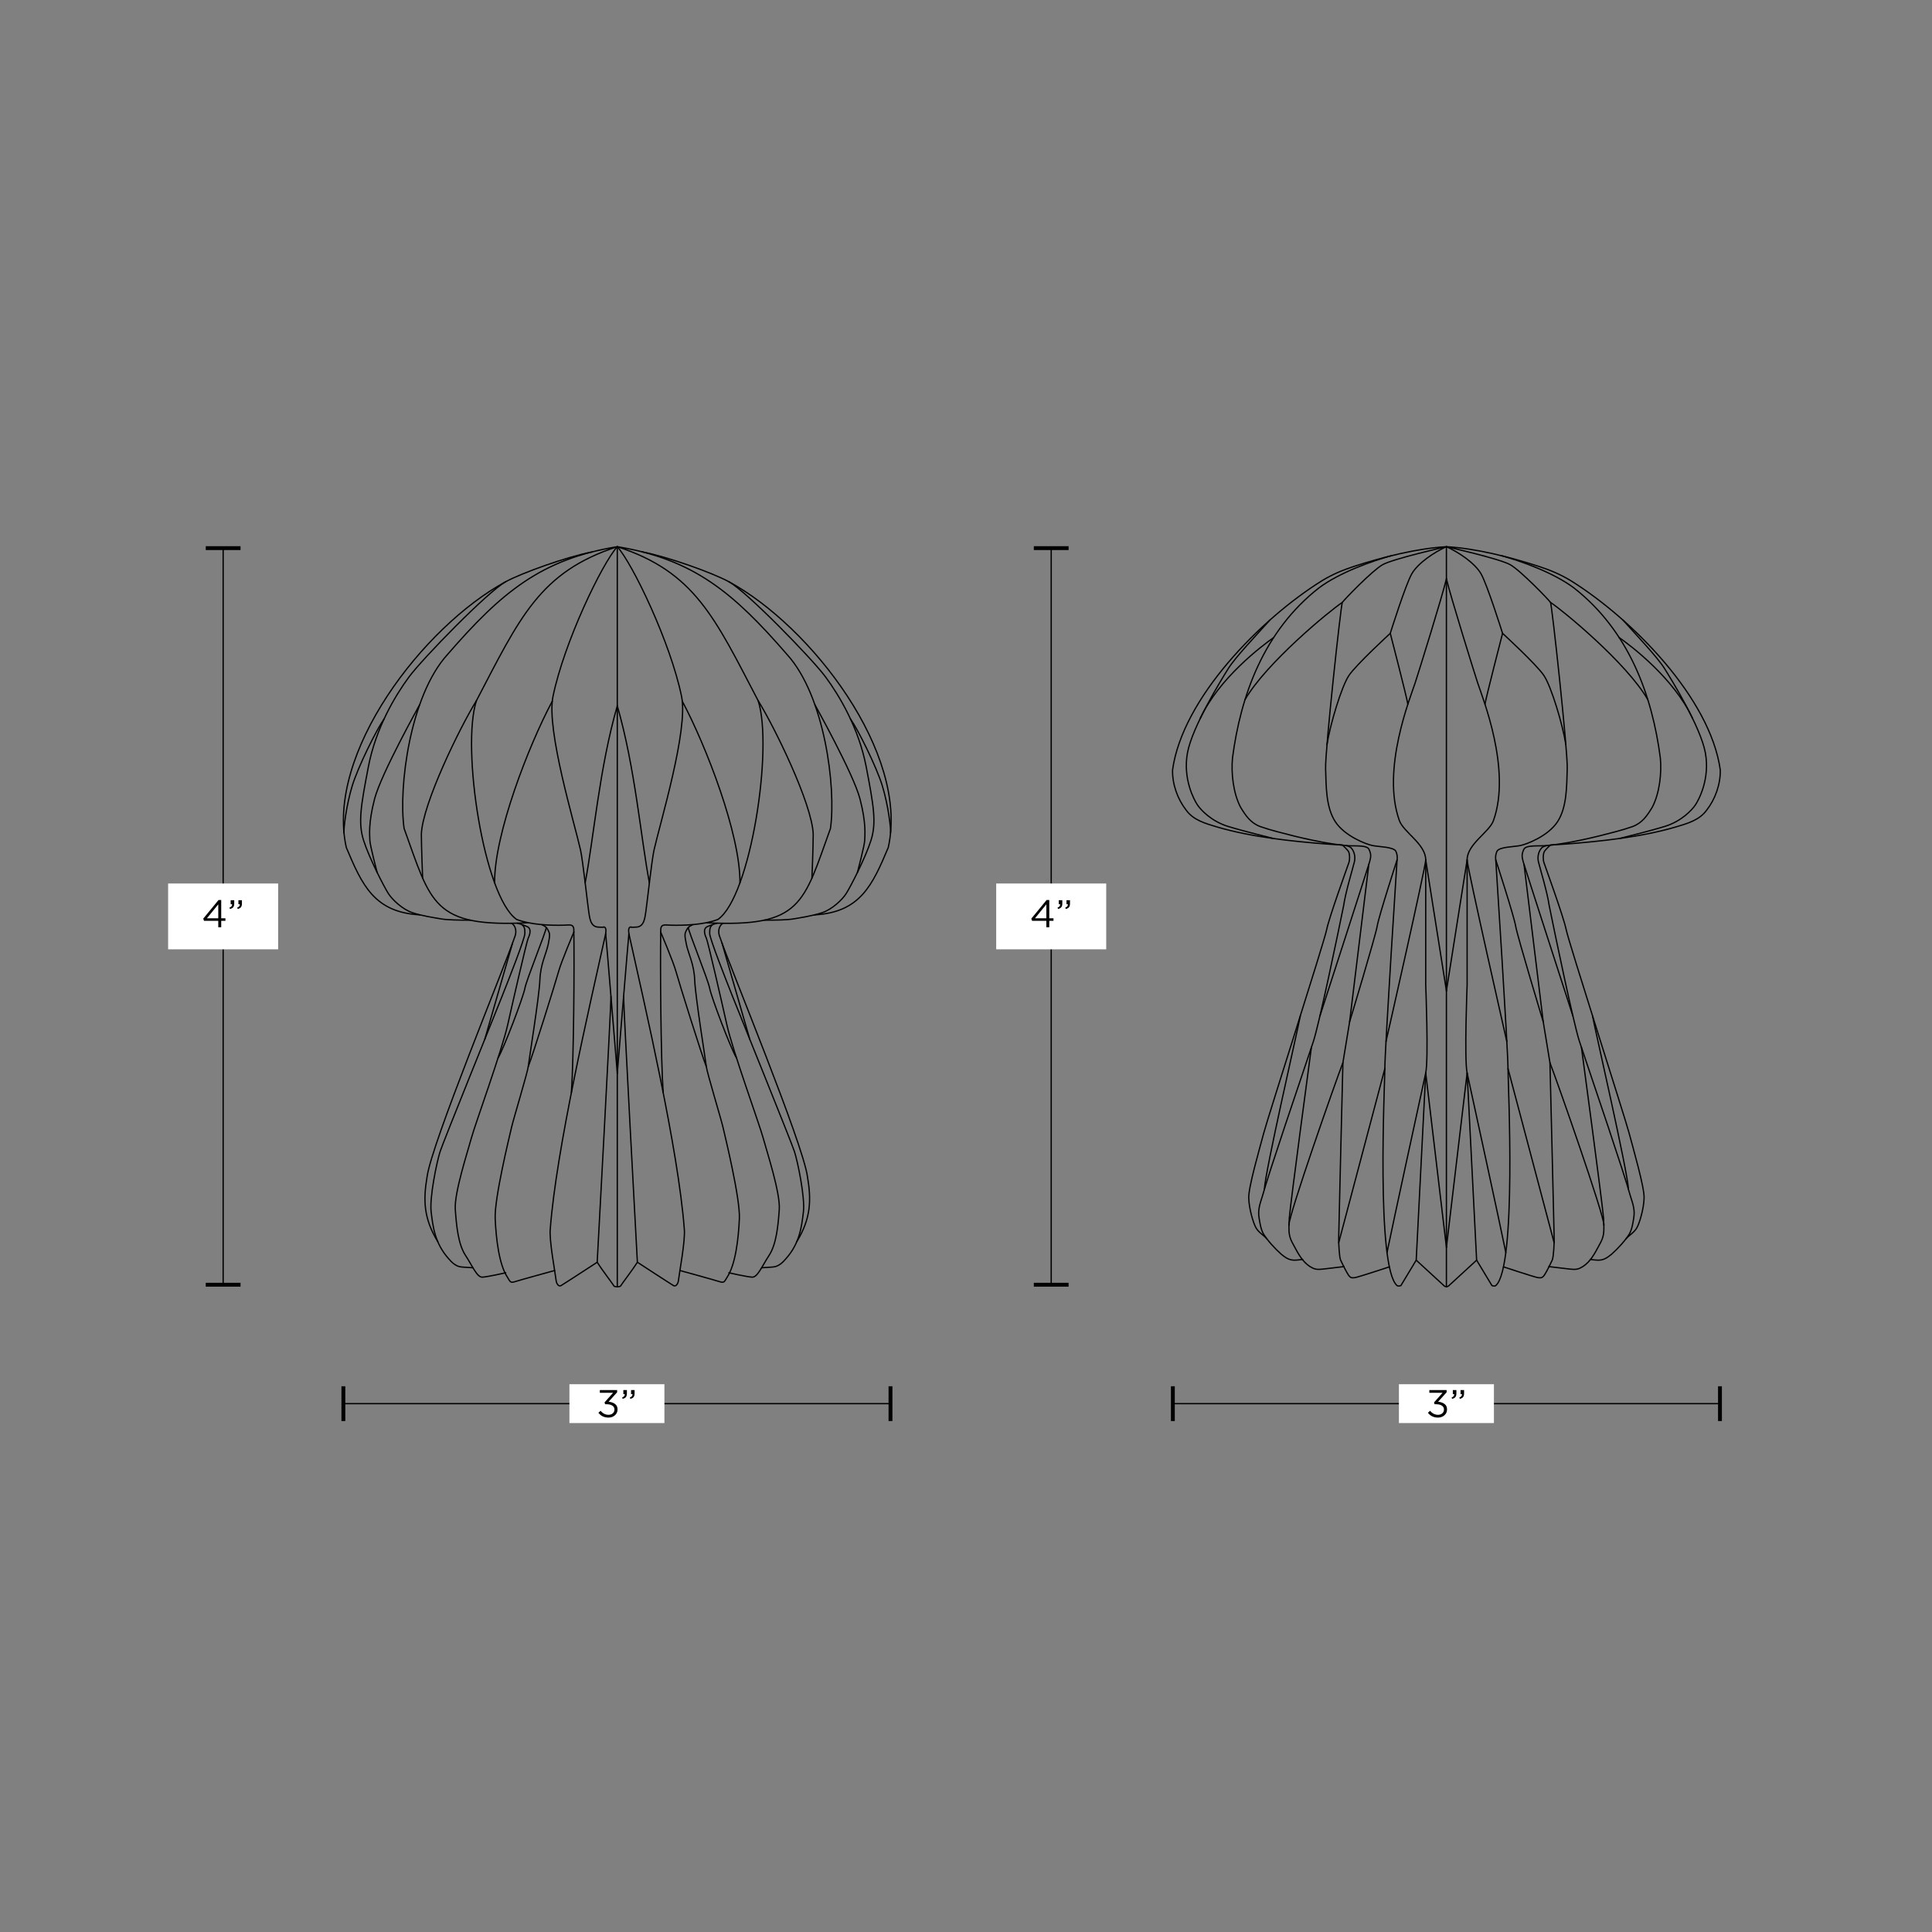<svg xml:space="preserve" style="enable-background:new 0 0 1500 1500;" viewBox="0 0 1500 1500" height="1500px" width="1500px" y="0px" x="0px" xmlns:xlink="http://www.w3.org/1999/xlink" xmlns="http://www.w3.org/2000/svg" version="1.1">
<rect x="0" y="0" width="1500" height="1500" fill="#808080" stroke="none"/>
<style type="text/css">
	.st0{fill:none;stroke:#000000;stroke-linecap:round;stroke-miterlimit:10;}
	.st1{fill:none;stroke:#000000;stroke-width:3;stroke-miterlimit:10;}
	.st2{fill:none;stroke:#000000;stroke-miterlimit:10;}
	.st3{fill:#FFFFFF;}
	.st4{fill:none;}
</style>
<g id="drawing">
	<g>
		<g>
			<path d="M392.65,988.18c0,0-13.96,3.18-18.12,3.4c-4.16,0.21-7.63-8.49-13.18-16.99s-6.94-22.51-7.86-35.46
				S363.2,893.9,366,883.5c2.8-10.4,23.56-67.31,28.18-87.9s14.56-63.91,15.95-67.31c0,0,3.7-7.01-0.92-8.92s-7.51-2.62-7.51-2.62" class="st0"></path>
			<path d="M410.36,716.41c-74.52,3.81-75.6-15.06-96.64-73.26c-4.44-31.84,4.52-102.98,33.76-135.04
				c41.76-48.18,72.62-73.92,131.77-83.67c-60.2,19.61-75.6,54.93-109.35,119.55c-11.89,36.36,5.76,152.12,31.21,169.86
				c10.99,4.26,26.69,4.75,36.76,4.46c3.7,0,7.17-1.27,7.63,2.97c0.5,27.44-0.04,101.08-1.88,127" class="st0"></path>
			<path d="M420.78,717.95c2.53,1.21,3.69,2.06,4.84,4.4c1.16,2.34,1.62,3.18,0,10.83c-1.62,7.64-6.01,15.29-6.47,27.81
				c-0.46,12.53-8.55,62.64-9.02,67.09s-11.33,40.13-12.95,47.14c-1.62,7.01-13.41,55.2-12.72,70.92
				c0.69,15.71,3.01,35.68,9.48,45.44c2.31,3.82,2.31,4.67,6.24,3.39c3.93-1.27,30.42-8.54,30.42-8.54" class="st0"></path>
			<path d="M445.59,723.61c0,0-9.8,22.94-11.88,30.58c-2.08,7.64-20.34,66.03-23.58,73.89" class="st0"></path>
			<path d="M424.14,720.13c-0.37,3.7-15.29,40.22-16.62,47.22c-1.32,7.01-16.55,47.12-20.84,54.03" class="st0"></path>
			<path d="M459.77,428.5c-19.81,3.81-54.58,16.3-67.12,23.13c-13.64,7.43-64.59,59.66-75.22,74.1
				c-10.63,14.44-25.66,39.49-31.44,69.64c-5.78,30.15-8.09,43.31-3.7,57.12c4.39,13.8,15.95,36.1,19.19,41.19
				s11.1,12.31,18.49,14.86c7.4,2.55,17.57,4.03,22.42,4.88c4.85,0.85,14.03,1,22.81,1" class="st0"></path>
			<path d="M392.65,451.63c-63.97,34.62-140.13,133.41-123.78,206.38c12.33,29.33,21.78,50.33,57.21,52.29" class="st0"></path>
			<path d="M405.41,717.94c1.95,2.07,2.05,2.92,2.11,6.74c0.06,3.82-12.42,35.46-17.97,49.47
				c-5.55,14.01-45.31,112.11-47.86,119.96c-2.54,7.86-8.32,35.67-6.94,46.92c1.39,11.25,2.77,24.21,13.64,36.31
				c5.03,6.05,8.55,6.16,10.17,6.37s8.59,0.55,8.59,0.55" class="st0"></path>
			<path d="M397.05,716.75c3.96,2.27,4.06,7.53,2.47,11.01c-7.62,22.77-64.49,160.08-67.92,185.78
				c-3.03,18.02-2.81,32.38,8.3,50.49" class="st0"></path>
			<path d="M376.37,806.94c0,0,21.35-74.16,21.57-74.72" class="st0"></path>
			<path d="M428.78,544.43c-18.45,34.58-45.07,103.27-44.77,141.01" class="st0"></path>
			<path d="M369.91,543.99c-12.82,20.71-41.85,80.08-42.77,103.61c0,9.34,0.99,34.14,0.99,34.14" class="st0"></path>
			<path d="M325.81,547.2c0,0-29.89,53.49-34.97,73.02c-5.09,19.53-3.7,28.45-3.7,32.06c0,3.61,5.67,25.1,5.67,25.1" class="st0"></path>
			<path d="M298.21,558.18c-5.75,8.11-20.08,36.77-24.71,51.85s-6.79,33.37-6.42,36.68" class="st0"></path>
			<path d="M479.26,548.03c-13.87,47.99-18.26,102.34-24.93,137.42" class="st0"></path>
			<path d="M470.24,724.89c0.35,2.55,9.02,108.44,9.02,108.44" class="st0"></path>
			<path d="M474.34,773.6c0.31,3.81-10.69,206.4-10.69,206.4s-26.36,17.2-28.09,18.15c-1.73,0.96-3.52-1.27-3.81-4.14
				c-0.5-4.9-5.55-31.38-4.51-40.02c4.76-62.1,29.96-170.21,43-229.1c1.04-6.37-2.08-5.1-2.08-5.1s2.43,0.32-3.81,0
				c-6.24-0.32-6.59-7.96-7.28-12.1c-0.69-4.14-4.53-39.54-6.33-47.64c-4.62-20.83-26.73-93.34-21.42-119.24
				c8.66-42.19,38.15-103.31,49.94-116.37" class="st0"></path>
			<path d="M463.65,980c2.6,4.3,12.15,16.9,13,18.38c0.46,0.8,2.6,0.57,2.6,0.57" class="st0"></path>
		</g>
		<g>
			<path d="M565.86,988.18c0,0,13.96,3.18,18.12,3.4c4.16,0.21,7.63-8.49,13.18-16.99s6.94-22.51,7.86-35.46
				c0.92-12.95-9.71-45.23-12.51-55.63c-2.8-10.4-23.56-67.31-28.18-87.9c-4.62-20.6-14.56-63.91-15.95-67.31
				c0,0-3.7-7.01,0.92-8.92c4.62-1.91,7.51-2.62,7.51-2.62" class="st0"></path>
			<path d="M548.15,716.41c74.52,3.81,75.6-15.06,96.64-73.26c4.44-31.84-4.52-102.98-33.76-135.04
				c-41.76-48.18-72.62-73.92-131.77-83.67c60.2,19.61,75.6,54.93,109.35,119.55c11.89,36.36-5.76,152.12-31.21,169.86
				c-10.99,4.26-26.69,4.75-36.76,4.46c-3.7,0-7.17-1.27-7.63,2.97c-0.5,27.44,0.04,101.08,1.88,127" class="st0"></path>
			<path d="M537.73,717.95c-2.53,1.21-3.69,2.06-4.84,4.4c-1.16,2.34-1.62,3.18,0,10.83
				c1.62,7.64,6.01,15.29,6.47,27.81c0.46,12.53,8.55,62.64,9.02,67.09s11.33,40.13,12.95,47.14c1.62,7.01,13.41,55.2,12.72,70.92
				c-0.69,15.71-3.01,35.68-9.48,45.44c-2.31,3.82-2.31,4.67-6.24,3.39c-3.93-1.27-30.42-8.54-30.42-8.54" class="st0"></path>
			<path d="M512.92,723.61c0,0,9.8,22.94,11.88,30.58c2.08,7.64,20.34,66.03,23.58,73.89" class="st0"></path>
			<path d="M534.37,720.13c0.37,3.7,15.29,40.22,16.62,47.22c1.32,7.01,16.55,47.12,20.84,54.03" class="st0"></path>
			<path d="M498.74,428.5c19.81,3.81,54.58,16.3,67.12,23.13c13.64,7.43,64.59,59.66,75.22,74.1
				c10.63,14.44,25.66,39.49,31.44,69.64c5.78,30.15,8.09,43.31,3.7,57.12c-4.39,13.8-15.95,36.1-19.19,41.19
				c-3.24,5.1-11.1,12.31-18.49,14.86c-7.4,2.55-17.57,4.03-22.42,4.88c-4.85,0.85-14.03,1-22.81,1" class="st0"></path>
			<path d="M565.86,451.63c63.97,34.62,140.13,133.41,123.78,206.38c-12.33,29.33-21.78,50.33-57.21,52.29" class="st0"></path>
			<path d="M553.1,717.94c-1.95,2.07-2.05,2.92-2.11,6.74c-0.06,3.82,12.42,35.46,17.97,49.47
				c5.55,14.01,45.31,112.11,47.86,119.96c2.54,7.86,8.32,35.67,6.94,46.92c-1.39,11.25-2.77,24.21-13.64,36.31
				c-5.03,6.05-8.55,6.16-10.17,6.37s-8.59,0.55-8.59,0.55" class="st0"></path>
			<path d="M561.46,716.75c-3.96,2.27-4.06,7.53-2.47,11.01c7.62,22.77,64.49,160.08,67.92,185.78
				c3.03,18.02,2.81,32.38-8.3,50.49" class="st0"></path>
			<path d="M582.14,806.94c0,0-21.35-74.16-21.57-74.72" class="st0"></path>
			<path d="M529.73,544.43c18.45,34.58,45.07,103.27,44.77,141.01" class="st0"></path>
			<path d="M588.61,543.99c12.82,20.71,41.85,80.08,42.77,103.61c0,9.34-0.99,34.14-0.99,34.14" class="st0"></path>
			<path d="M632.7,547.2c0,0,29.89,53.49,34.97,73.02c5.09,19.53,3.7,28.45,3.7,32.06c0,3.61-5.67,25.1-5.67,25.1" class="st0"></path>
			<path d="M660.3,558.18c5.75,8.11,20.08,36.77,24.71,51.85c4.62,15.08,6.79,33.37,6.42,36.68" class="st0"></path>
			<path d="M479.26,548.03c13.87,47.99,18.26,102.34,24.93,137.42" class="st0"></path>
			<path d="M488.27,724.89c-0.35,2.55-9.02,108.44-9.02,108.44" class="st0"></path>
			<path d="M484.17,773.6c-0.31,3.81,10.69,206.4,10.69,206.4s26.36,17.2,28.09,18.15c1.73,0.96,3.52-1.27,3.81-4.14
				c0.5-4.9,5.55-31.38,4.51-40.02c-4.76-62.1-29.96-170.21-43-229.1c-1.04-6.37,2.08-5.1,2.08-5.1s-2.43,0.32,3.81,0
				c6.24-0.32,6.59-7.96,7.28-12.1c0.69-4.14,4.53-39.54,6.33-47.64c4.62-20.83,26.73-93.34,21.42-119.24
				c-8.66-42.19-38.15-103.31-49.94-116.37" class="st0"></path>
			<path d="M494.86,980c-2.6,4.3-12.15,16.9-13,18.38c-0.46,0.8-2.6,0.57-2.6,0.57" class="st0"></path>
		</g>
		<line y2="998.98" x2="479.26" y1="424.44" x1="479.26" class="st0"></line>
	</g>
	<g>
		<g>
			<path d="M1030.02,655.3c-26.74-2.08-58.43-5.38-84.99-13.21c-9.44-2.8-18.53-5.38-24.13-13.15
				c-6.56-8.39-10.78-19.97-10.53-31.16c7.75-55.87,68.74-117.5,116.14-147c7.94-4.8,15.56-8.03,24.68-11.01
				c23.49-7.61,49.33-13.99,71.8-15.32c0,0-41.39,9.36-49.54,13.98c-8.15,4.62-30.17,27.52-31.27,29.28
				c-1.1,1.76-13.43,115.16-12.99,129.03c0.44,13.87,0.22,29.94,7.49,41.17c7.27,11.23,24,17.6,29.06,18.6s16.51,1,18.06,4.52
				c1.54,3.52,0.88,6.61,0.88,6.61s-14.09,43.38-15.41,51.3c-1.32,7.93-21.44,74.42-21.44,74.42l-5.2,31.71
				c0,0-3.3,133.75-3.3,136.89c0,3.14,0.44,14.11,1.54,16.44c1.1,2.33,4.18,8.72,5.94,11.36s2.88,2.42,5.07,2.2
				c2.19-0.22,26.81-8.37,26.81-8.37" class="st0"></path>
			<path d="M985.92,481.44c-9.78,10.93-26.74,28.76-32.24,37.57c-5.5,8.81-27.96,45.14-31.71,65.39
				s5.06,36.55,7.71,40.51c2.64,3.96,10.85,12.77,23.81,16.73c12.96,3.96,35.4,9.4,35.4,9.4" class="st0"></path>
			<path d="M1011.36,977.81c-7.84,1.04-10.24,1.21-16.53-3.98c-5.01-4.41-10.89-10.93-13.87-15.78
				c-1.99-3.57-2.69-7.93-3.34-12.05c-1.19-6.33,0.51-11.09,2.57-17.53c4.89-17.9,27.87-85.12,39.52-119.9
				c4.48-13.67,18.92-82.85,23.45-105.28c1.64-11.19,7.05-28.59,8.36-34.04c0.95-3.66,0.1-8.24-2.58-11.05c0,0-1.28-1.26-3.98-1.68" class="st0"></path>
			<path d="M1080.51,431.37c-15.33,4.18-40.5,13.14-56.43,25.03c-42.95,33.57-60.87,83.79-67.17,132.06
				c-1.12,11.62,0.53,27.46,6.32,38.38c3.99,6.51,7.67,12.04,15.16,14.88c8.52,3,17.21,5.04,26.73,7.48
				c8.96,2.15,19.55,4.53,29.73,6.02c3.79,0.49,6.57,0.92,10.11,1.28c6.04,0.61,16.28-0.71,17.93,2.93c1.65,3.63,1.65,5.45,0.5,9.58
				c-1.16,4.13-38.59,119.77-38.59,119.77" class="st0"></path>
			<path d="M1030.02,655.3l12.23,0.78c0,0,4.33,3.84,4.99,5.6s0.88,5.5,0,8.15s-15.3,42.28-17.23,51.96
				c-1.93,9.69-45.3,144.66-48.83,157.87c-3.52,13.21-11.89,42.05-11.67,50.42c0.22,8.37,3.52,19.6,5.72,23.34s6.03,5.57,8.44,8.53" class="st0"></path>
			<path d="M1018.16,813.16c-1.04,7.89-15.92,118.27-17.19,132.85c-0.12,3.15-0.55,8.94,0.14,12.55
				c0.76,4.32,2.82,7.2,4.91,11.2c3.14,5.88,7.02,11.93,13.27,14.81c3.04,1.5,6.34,0.9,10.15,0.47c4.22-0.48,10.27-1.23,14.07-1.67" class="st0"></path>
			<path d="M1009.55,788.78c-2.53,13.4-27.2,120.32-27.89,134.56" class="st0"></path>
			<path d="M988.88,494.99c-8.79,6.18-42.54,31.48-57.04,62.87" class="st0"></path>
			<path d="M1042.19,467.7c-9.9,6.54-59.03,46.95-75.53,75.44" class="st0"></path>
			<path d="M1122.99,424.44c-9.47,4.29-22.02,12.66-26.86,21.03c-4.84,8.37-16.73,46.24-16.73,46.24
				s-26.42,24.22-32.15,32.81c-5.72,8.59-14.56,38.05-16.97,53.49" class="st0"></path>
			<path d="M1042.63,825.06c-5.5,14.2-42.28,118.83-41.9,126.16" class="st0"></path>
			<line y2="793.36" x2="1047.83" y1="671.03" x1="1062.76" class="st0"></line>
			<path d="M1084.68,667.63c0,0-9.5,147.16-9.5,162.05c0,11.56-6.89,154.36,9.5,168.44c0.9,0.78,2.97,0,2.97,0
				l11.89-19.73l7.38-145.35" class="st0"></path>
			<line y2="964.78" x2="1039.38" y1="829.69" x1="1075.18" class="st0"></line>
			<path d="M1122.99,449.43c-3.52,14.53-20.84,70.26-24.36,81.05c-3.52,10.79-26.31,66.92-12.19,106.55
				c3.26,9.16,20.48,18.28,20.48,30.61c0,5.36-30.83,141-30.83,141" class="st0"></path>
			<path d="M1076.87,972.52c4.14-20.53,27.74-128.9,30.05-139.47c2.31-10.57,0-68.32,0-68.32c0-7.27,0-97.1,0-97.1" class="st0"></path>
			<line y2="667.63" x2="1106.92" y1="769.25" x1="1122.99" class="st0"></line>
			<path d="M1099.55,978.4l21.8,20.02c0,0,0.77,0.6,1.65,0.56" class="st0"></path>
			<line y2="833.05" x2="1106.92" y1="968.4" x1="1122.99" class="st0"></line>
			<path d="M1079.4,491.7c0,0,12.76,49.32,13.65,55.04" class="st0"></path>
		</g>
		<g>
			<path d="M1215.97,655.3c26.74-2.08,58.43-5.38,84.99-13.21c9.44-2.8,18.53-5.38,24.13-13.15
				c6.56-8.39,10.78-19.97,10.53-31.16c-7.75-55.87-68.74-117.5-116.14-147c-7.94-4.8-15.56-8.03-24.68-11.01
				c-23.49-7.61-49.33-13.99-71.8-15.32c0,0,41.39,9.36,49.54,13.98c8.15,4.62,30.17,27.52,31.27,29.28
				c1.1,1.76,13.43,115.16,12.99,129.03c-0.44,13.87-0.22,29.94-7.49,41.17c-7.27,11.23-24,17.6-29.06,18.6s-16.51,1-18.05,4.52
				c-1.54,3.52-0.88,6.61-0.88,6.61s14.09,43.38,15.41,51.3c1.32,7.93,21.44,74.42,21.44,74.42l5.2,31.71c0,0,3.3,133.75,3.3,136.89
				c0,3.14-0.44,14.11-1.54,16.44c-1.1,2.33-4.18,8.72-5.94,11.36s-2.88,2.42-5.07,2.2c-2.19-0.22-26.81-8.37-26.81-8.37" class="st0"></path>
			<path d="M1260.07,481.44c9.78,10.93,26.74,28.76,32.24,37.57c5.5,8.81,27.96,45.14,31.71,65.39
				c3.74,20.26-5.06,36.55-7.71,40.51c-2.64,3.96-10.85,12.77-23.81,16.73c-12.96,3.96-35.4,9.4-35.4,9.4" class="st0"></path>
			<path d="M1234.63,977.81c7.84,1.04,10.24,1.21,16.53-3.98c5.01-4.41,10.89-10.93,13.87-15.78
				c1.99-3.57,2.69-7.93,3.34-12.05c1.19-6.33-0.51-11.09-2.57-17.53c-4.89-17.9-27.87-85.12-39.52-119.9
				c-4.48-13.67-18.92-82.85-23.45-105.28c-1.64-11.19-7.05-28.59-8.36-34.04c-0.95-3.66-0.1-8.24,2.58-11.05
				c0,0,1.28-1.26,3.98-1.68" class="st0"></path>
			<path d="M1165.48,431.37c15.33,4.18,40.5,13.14,56.43,25.03c42.95,33.57,60.87,83.79,67.17,132.06
				c1.12,11.62-0.53,27.46-6.32,38.38c-3.99,6.51-7.67,12.04-15.16,14.88c-8.52,3-17.21,5.04-26.73,7.48
				c-8.96,2.15-19.55,4.53-29.73,6.02c-3.79,0.49-6.57,0.92-10.11,1.28c-6.04,0.61-16.28-0.71-17.93,2.93
				c-1.65,3.63-1.65,5.45-0.5,9.58c1.16,4.13,38.59,119.77,38.59,119.77" class="st0"></path>
			<path d="M1215.97,655.3l-12.23,0.78c0,0-4.33,3.84-4.99,5.6c-0.66,1.76-0.88,5.5,0,8.15s15.3,42.28,17.23,51.96
				s45.3,144.66,48.83,157.87c3.52,13.21,11.89,42.05,11.67,50.42c-0.22,8.37-3.52,19.6-5.72,23.34c-2.2,3.74-6.03,5.57-8.44,8.53" class="st0"></path>
			<path d="M1227.83,813.16c1.04,7.89,15.92,118.27,17.19,132.85c0.12,3.15,0.55,8.94-0.14,12.55
				c-0.76,4.32-2.82,7.2-4.91,11.2c-3.14,5.88-7.02,11.93-13.27,14.81c-3.04,1.5-6.34,0.9-10.15,0.47
				c-4.22-0.48-10.27-1.23-14.07-1.67" class="st0"></path>
			<path d="M1236.44,788.78c2.53,13.4,27.2,120.32,27.89,134.56" class="st0"></path>
			<path d="M1257.11,494.99c8.79,6.18,42.54,31.48,57.04,62.87" class="st0"></path>
			<path d="M1203.8,467.7c9.9,6.54,59.03,46.95,75.53,75.44" class="st0"></path>
			<path d="M1122.99,424.44c9.47,4.29,22.02,12.66,26.86,21.03c4.84,8.37,16.73,46.24,16.73,46.24
				s26.42,24.22,32.15,32.81c5.72,8.59,14.56,38.05,16.97,53.49" class="st0"></path>
			<path d="M1203.36,825.06c5.5,14.2,42.28,118.83,41.9,126.16" class="st0"></path>
			<line y2="793.36" x2="1198.16" y1="671.03" x1="1183.23" class="st0"></line>
			<path d="M1161.31,667.63c0,0,9.5,147.16,9.5,162.05c0,11.56,6.89,154.36-9.5,168.44c-0.9,0.78-2.97,0-2.97,0
				l-11.89-19.73l-7.38-145.35" class="st0"></path>
			<line y2="964.78" x2="1206.6" y1="829.69" x1="1170.81" class="st0"></line>
			<path d="M1122.99,449.43c3.52,14.53,20.84,70.26,24.36,81.05c3.52,10.79,26.31,66.92,12.19,106.55
				c-3.26,9.16-20.48,18.28-20.48,30.61c0,5.36,30.83,141,30.83,141" class="st0"></path>
			<path d="M1169.12,972.52c-4.14-20.53-27.74-128.9-30.05-139.47s0-68.32,0-68.32c0-7.27,0-97.1,0-97.1" class="st0"></path>
			<line y2="667.63" x2="1139.07" y1="769.25" x1="1122.99" class="st0"></line>
			<path d="M1146.44,978.4l-21.8,20.02c0,0-0.77,0.6-1.65,0.56" class="st0"></path>
			<line y2="833.05" x2="1139.07" y1="968.4" x1="1122.99" class="st0"></line>
			<path d="M1166.59,491.7c0,0-12.76,49.32-13.65,55.04" class="st0"></path>
		</g>
		<line y2="998.98" x2="1122.99" y1="424.44" x1="1122.99" class="st0"></line>
	</g>
</g>
<g id="dimension">
	<g>
		<g>
			<line y2="997.45" x2="186.75" y1="997.45" x1="159.75" class="st1"></line>
			<line y2="425.56" x2="186.75" y1="425.56" x1="159.75" class="st1"></line>
			<line y2="997.45" x2="173.25" y1="425.56" x1="173.25" class="st2"></line>
		</g>
		<g>
			<rect height="51.1" width="85.43" class="st3" y="685.95" x="130.53"></rect>
			<g>
				<rect height="26.98" width="85.43" class="st4" y="698.01" x="130.53"></rect>
				<path d="M169.47,719.91v-4.98H158.4l-0.6-1.71l11.88-14.46h2.07v14.19h3.27v1.98h-3.27v4.98H169.47z M160.65,712.95h8.82v-10.83
					L160.65,712.95z"></path>
				<path d="M178.53,705.72l-0.36-1.05c1.46-0.54,2.13-1.41,2.01-2.61h-1.08v-3.15h2.76v2.7c0,1.2-0.27,2.12-0.79,2.76
					C180.53,705.01,179.69,705.46,178.53,705.72z M184.53,705.72l-0.36-1.05c1.46-0.54,2.13-1.41,2.01-2.61h-1.08v-3.15h2.73v2.7
					c0,1.2-0.26,2.12-0.78,2.76C186.53,705.01,185.69,705.46,184.53,705.72z"></path>
			</g>
		</g>
	</g>
	<g>
		<g>
			<line y2="997.45" x2="829.66" y1="997.45" x1="802.66" class="st1"></line>
			<line y2="425.56" x2="829.66" y1="425.56" x1="802.66" class="st1"></line>
			<line y2="997.45" x2="816.16" y1="425.56" x1="816.16" class="st2"></line>
		</g>
		<g>
			<rect height="51.1" width="85.43" class="st3" y="685.95" x="773.44"></rect>
			<g>
				<rect height="26.98" width="85.43" class="st4" y="698.01" x="773.44"></rect>
				<path d="M812.38,719.91v-4.98h-11.07l-0.6-1.71l11.88-14.46h2.07v14.19h3.27v1.98h-3.27v4.98H812.38z M803.56,712.95h8.82
					v-10.83L803.56,712.95z"></path>
				<path d="M821.44,705.72l-0.36-1.05c1.46-0.54,2.13-1.41,2.01-2.61h-1.08v-3.15h2.76v2.7c0,1.2-0.27,2.12-0.79,2.76
					C823.44,705.01,822.6,705.46,821.44,705.72z M827.44,705.72l-0.36-1.05c1.46-0.54,2.13-1.41,2.01-2.61h-1.08v-3.15h2.73v2.7
					c0,1.2-0.26,2.12-0.78,2.76C829.44,705.01,828.6,705.46,827.44,705.72z"></path>
			</g>
		</g>
	</g>
	<g>
		<g>
			<line y2="1103.29" x2="266.59" y1="1076.29" x1="266.59" class="st1"></line>
			<line y2="1103.29" x2="691.37" y1="1076.29" x1="691.37" class="st1"></line>
			<line y2="1089.79" x2="691.37" y1="1089.79" x1="266.59" class="st2"></line>
		</g>
		<g>
			<rect height="30.15" width="73.75" class="st3" y="1074.71" x="442.1"></rect>
			<g>
				<rect height="22.88" width="106.24" class="st4" y="1078.35" x="425.85"></rect>
				<path d="M472.44,1100.61c-3.32,0-5.93-1.25-7.83-3.75l1.71-1.53c1.7,2.08,3.75,3.12,6.15,3.12c1.3,0,2.39-0.38,3.27-1.12
					c0.88-0.75,1.32-1.74,1.32-2.96v-0.06c0-1.28-0.54-2.27-1.62-2.98s-2.5-1.07-4.26-1.07h-1.35l-0.48-1.41l6.63-7.47h-10.26v-2.13
					h13.41v1.74l-6.6,7.32c2.02,0.18,3.68,0.76,4.98,1.73s1.95,2.37,1.95,4.18v0.06c0,1.84-0.67,3.36-2.02,4.54
					C476.08,1100.01,474.42,1100.61,472.44,1100.61z"></path>
				<path d="M483.39,1086.05l-0.36-1.05c1.46-0.54,2.13-1.41,2.01-2.61h-1.08v-3.15h2.76v2.7c0,1.2-0.27,2.12-0.79,2.76
					C485.39,1085.35,484.55,1085.8,483.39,1086.05z M489.39,1086.05l-0.36-1.05c1.46-0.54,2.13-1.41,2.01-2.61h-1.08v-3.15h2.73v2.7
					c0,1.2-0.26,2.12-0.78,2.76C491.39,1085.35,490.55,1085.8,489.39,1086.05z"></path>
			</g>
		</g>
	</g>
	<g>
		<g>
			<line y2="1103.29" x2="910.6" y1="1076.29" x1="910.6" class="st1"></line>
			<line y2="1103.29" x2="1335.38" y1="1076.29" x1="1335.38" class="st1"></line>
			<line y2="1089.79" x2="1335.38" y1="1089.79" x1="910.6" class="st2"></line>
		</g>
		<g>
			<rect height="30.15" width="73.75" class="st3" y="1074.71" x="1086.12"></rect>
			<g>
				<rect height="22.88" width="106.24" class="st4" y="1078.35" x="1069.87"></rect>
				<path d="M1116.46,1100.61c-3.32,0-5.93-1.25-7.83-3.75l1.71-1.53c1.7,2.08,3.75,3.12,6.15,3.12c1.3,0,2.39-0.38,3.27-1.12
					c0.88-0.75,1.32-1.74,1.32-2.96v-0.06c0-1.28-0.54-2.27-1.62-2.98s-2.5-1.07-4.26-1.07h-1.35l-0.48-1.41l6.63-7.47h-10.26v-2.13
					h13.41v1.74l-6.6,7.32c2.02,0.18,3.68,0.76,4.98,1.73s1.95,2.37,1.95,4.18v0.06c0,1.84-0.67,3.36-2.02,4.54
					C1120.1,1100.01,1118.43,1100.61,1116.46,1100.61z"></path>
				<path d="M1127.4,1086.05l-0.36-1.05c1.46-0.54,2.13-1.41,2.01-2.61h-1.08v-3.15h2.76v2.7c0,1.2-0.27,2.12-0.79,2.76
					C1129.41,1085.35,1128.56,1085.8,1127.4,1086.05z M1133.4,1086.05l-0.36-1.05c1.46-0.54,2.13-1.41,2.01-2.61h-1.08v-3.15h2.73
					v2.7c0,1.2-0.26,2.12-0.78,2.76C1135.4,1085.35,1134.56,1085.8,1133.4,1086.05z"></path>
			</g>
		</g>
	</g>
	<g>
	</g>
	<g>
	</g>
	<g>
	</g>
	<g>
	</g>
	<g>
	</g>
	<g>
	</g>
	<g>
	</g>
	<g>
	</g>
	<g>
	</g>
	<g>
	</g>
	<g>
	</g>
	<g>
	</g>
	<g>
	</g>
	<g>
	</g>
	<g>
	</g>
</g>
</svg>
